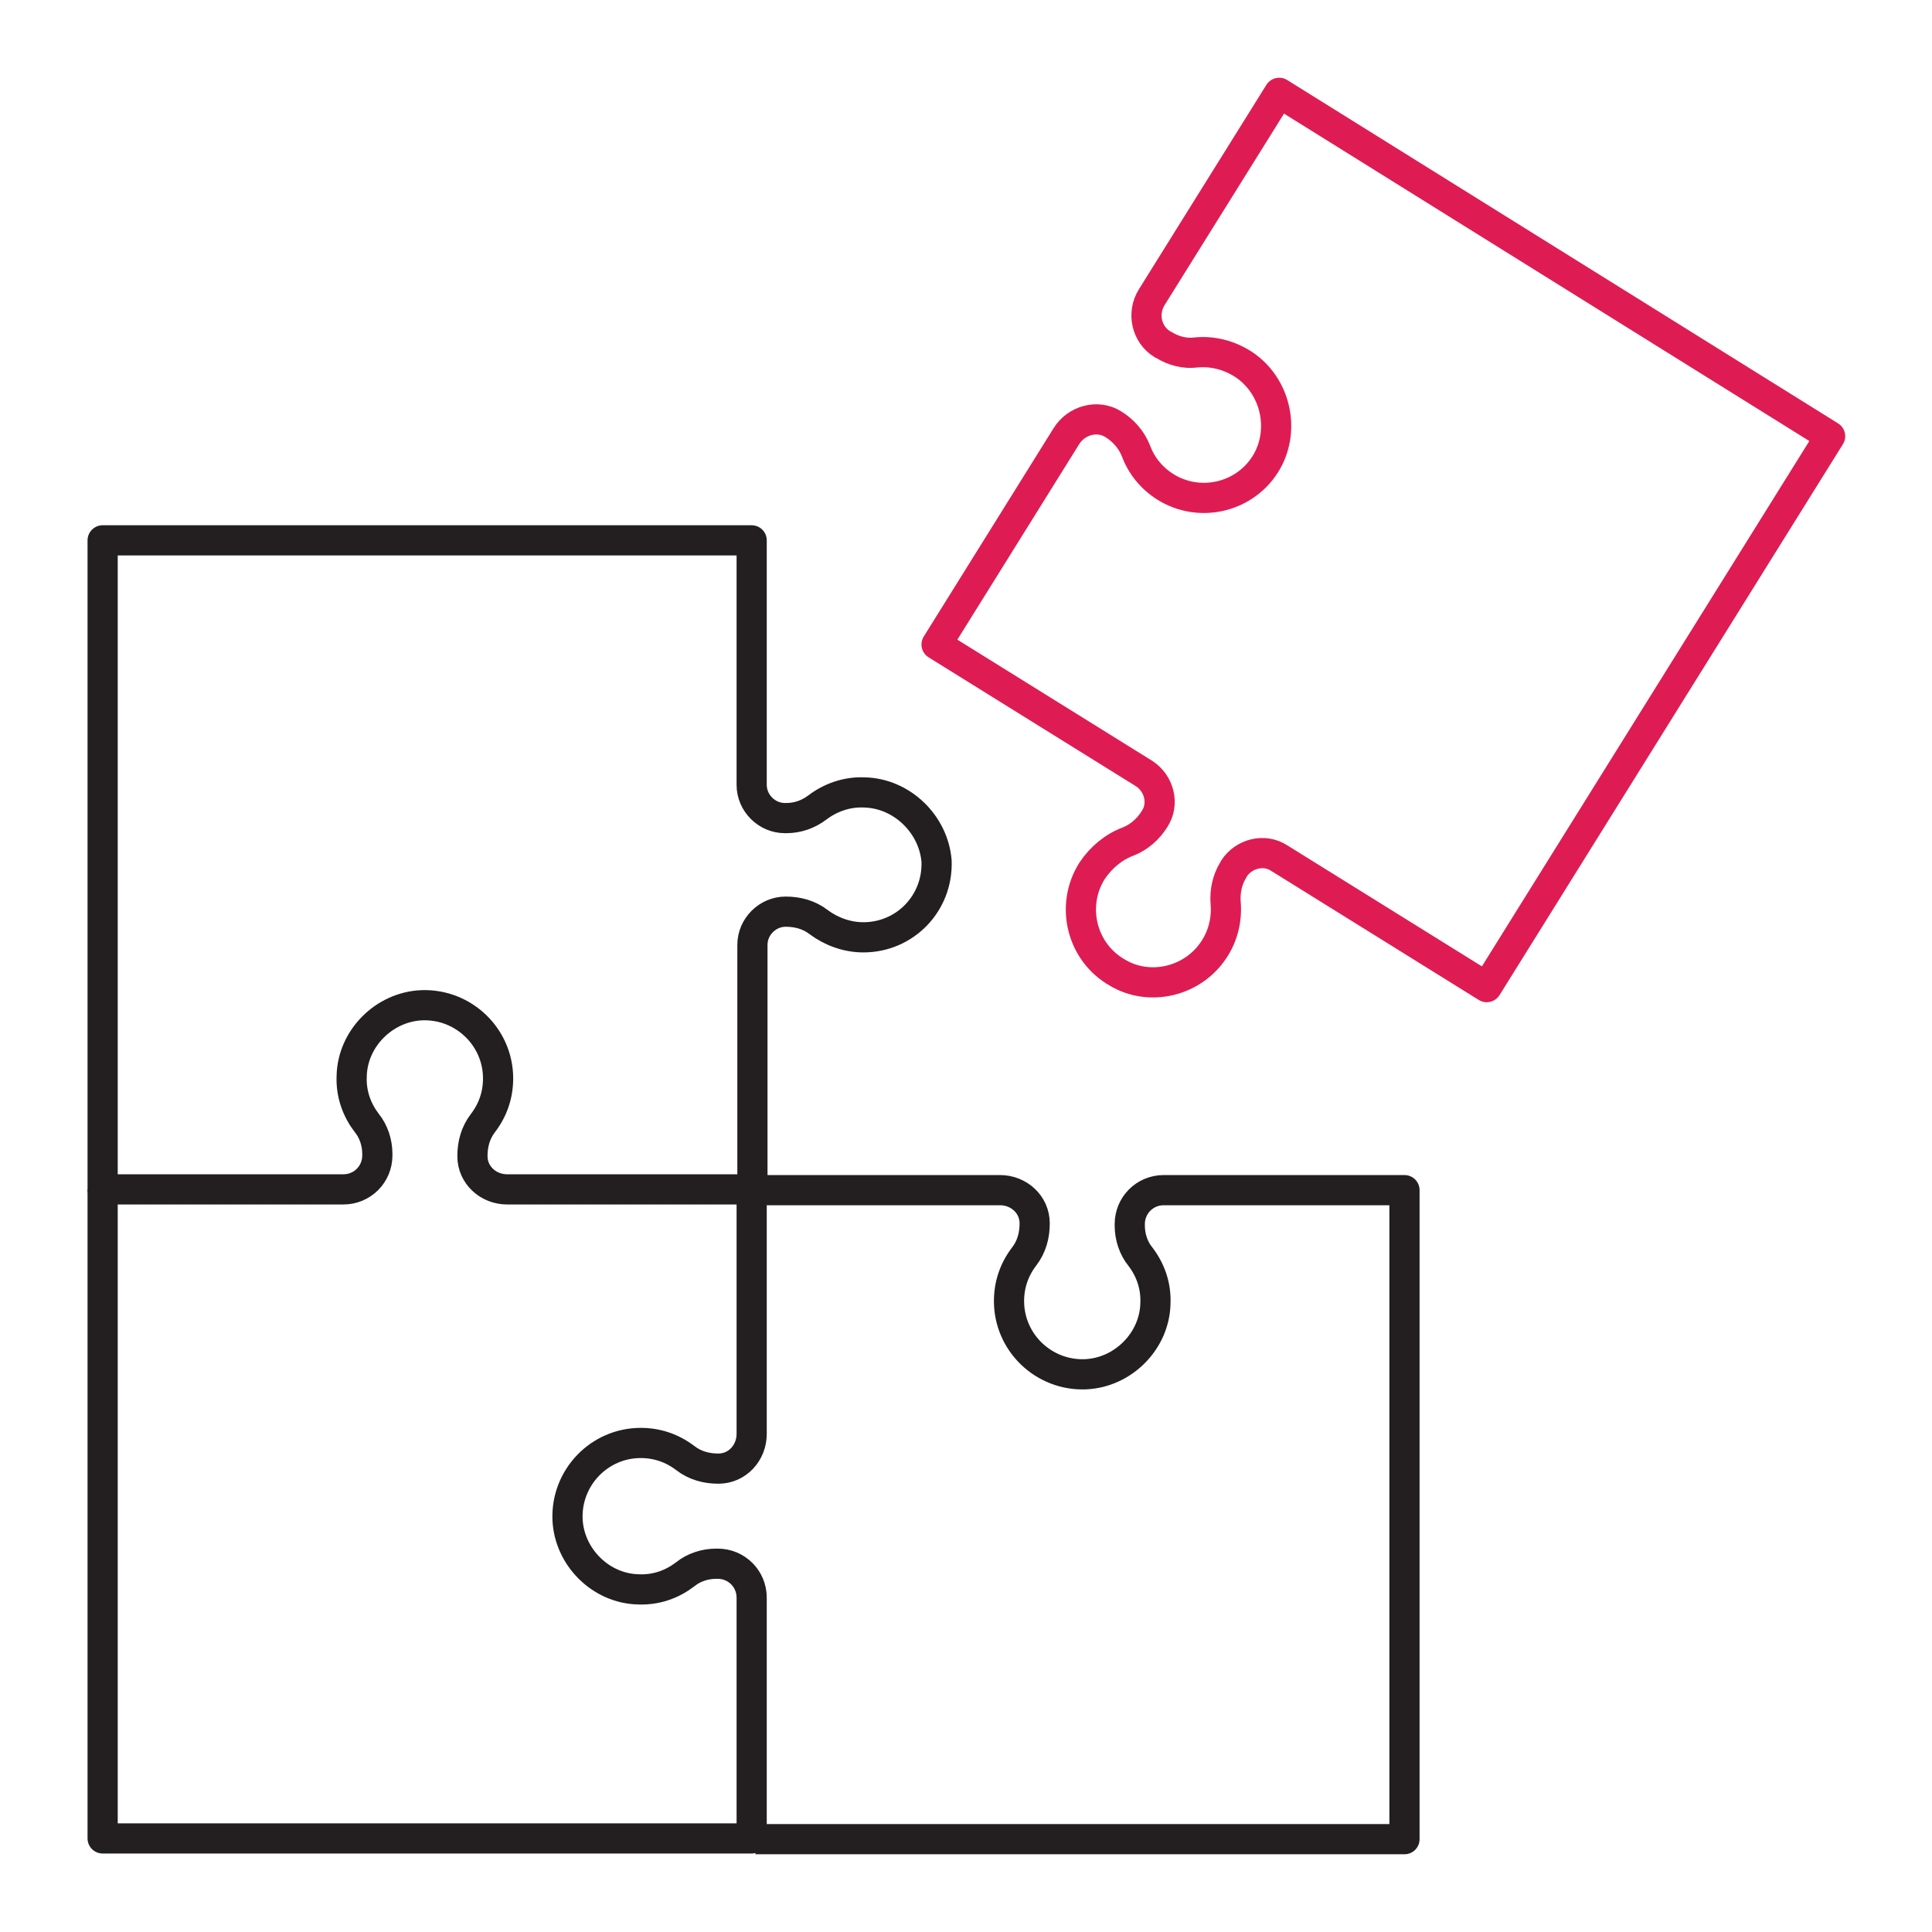 <?xml version="1.0" encoding="UTF-8"?> <svg xmlns="http://www.w3.org/2000/svg" xmlns:xlink="http://www.w3.org/1999/xlink" version="1.1" x="0px" y="0px" viewBox="0 0 256 256" style="enable-background:new 0 0 256 256;" xml:space="preserve"> <style type="text/css"> .st0{fill:none;stroke:#231F20;stroke-width:4;stroke-linejoin:round;stroke-miterlimit:10;} .st1{fill:none;stroke:#DE1C53;stroke-width:4;stroke-linejoin:round;stroke-miterlimit:10;} </style> <g id="Layer_1"> </g> <g id="Layer_2"> <g> <path class="st0" d="M114.5,105c-2.3-0.1-4.5,0.7-6.2,2c-1.2,0.9-2.6,1.4-4.1,1.4H104c-2.4,0-4.4-2-4.4-4.4V71.6h-86v86h31.9 c2.5,0,4.5-2,4.5-4.5v-0.2c0-1.5-0.5-3-1.4-4.1c-1.3-1.7-2.1-3.8-2-6.2c0.1-5,4.3-9.2,9.3-9.4c5.5-0.2,10.1,4.2,10.1,9.7 c0,2.2-0.7,4.2-2,5.9c-1,1.3-1.4,2.8-1.4,4.4c0,2.5,2.1,4.4,4.6,4.4l32.5,0v-32.4c0-2.4,2-4.4,4.4-4.4h0c1.6,0,3.1,0.4,4.4,1.4 c1.6,1.2,3.7,2,5.9,2c5.5,0,9.9-4.5,9.7-10.1C123.7,109.2,119.5,105.1,114.5,105z"></path> <path class="st0" d="M100.1,243.7l86,0l0-86l-31.9,0c-2.5,0-4.5,2-4.5,4.5v0.2c0,1.5,0.5,3,1.4,4.1c1.3,1.7,2.1,3.8,2,6.2 c-0.1,5-4.3,9.2-9.3,9.4c-5.5,0.2-10.1-4.2-10.1-9.7c0-2.2,0.7-4.2,2-5.9c1-1.3,1.4-2.8,1.4-4.4c0-2.5-2.1-4.4-4.6-4.4h-32.5"></path> <path class="st0" d="M13.6,157.6l0,86l86,0l0-31.9c0-2.5-2-4.5-4.5-4.5h-0.2c-1.5,0-3,0.5-4.1,1.4c-1.7,1.3-3.8,2.1-6.2,2 c-5-0.1-9.2-4.3-9.4-9.3c-0.2-5.5,4.2-10.1,9.7-10.1c2.2,0,4.2,0.7,5.9,2c1.3,1,2.8,1.4,4.4,1.4c2.5,0,4.4-2.1,4.4-4.6l0-32.5"></path> <path class="st1" d="M160.8,125.9c1.3-1.9,1.8-4.2,1.6-6.3c-0.1-1.5,0.2-3,1-4.3l0.1-0.2c1.3-2,4-2.7,6-1.4l27.5,17.1l45.5-73 l-73-45.5l-16.9,27.1c-1.3,2.1-0.7,4.9,1.4,6.2l0.2,0.1c1.3,0.8,2.8,1.2,4.3,1c2.1-0.2,4.3,0.3,6.3,1.6c4.2,2.8,5.5,8.5,3.1,12.8 c-2.7,4.8-8.9,6.3-13.5,3.4c-1.9-1.2-3.2-2.9-3.9-4.8c-0.6-1.5-1.7-2.7-3-3.5c-2.1-1.3-4.9-0.5-6.2,1.6l-17.2,27.6l27.5,17.1 c2,1.3,2.7,4,1.4,6v0c-0.8,1.3-2,2.4-3.5,3c-1.9,0.7-3.6,2.1-4.8,3.9c-2.9,4.6-1.4,10.8,3.4,13.5 C152.3,131.4,158,130.1,160.8,125.9z"></path> </g> </g> </svg> 